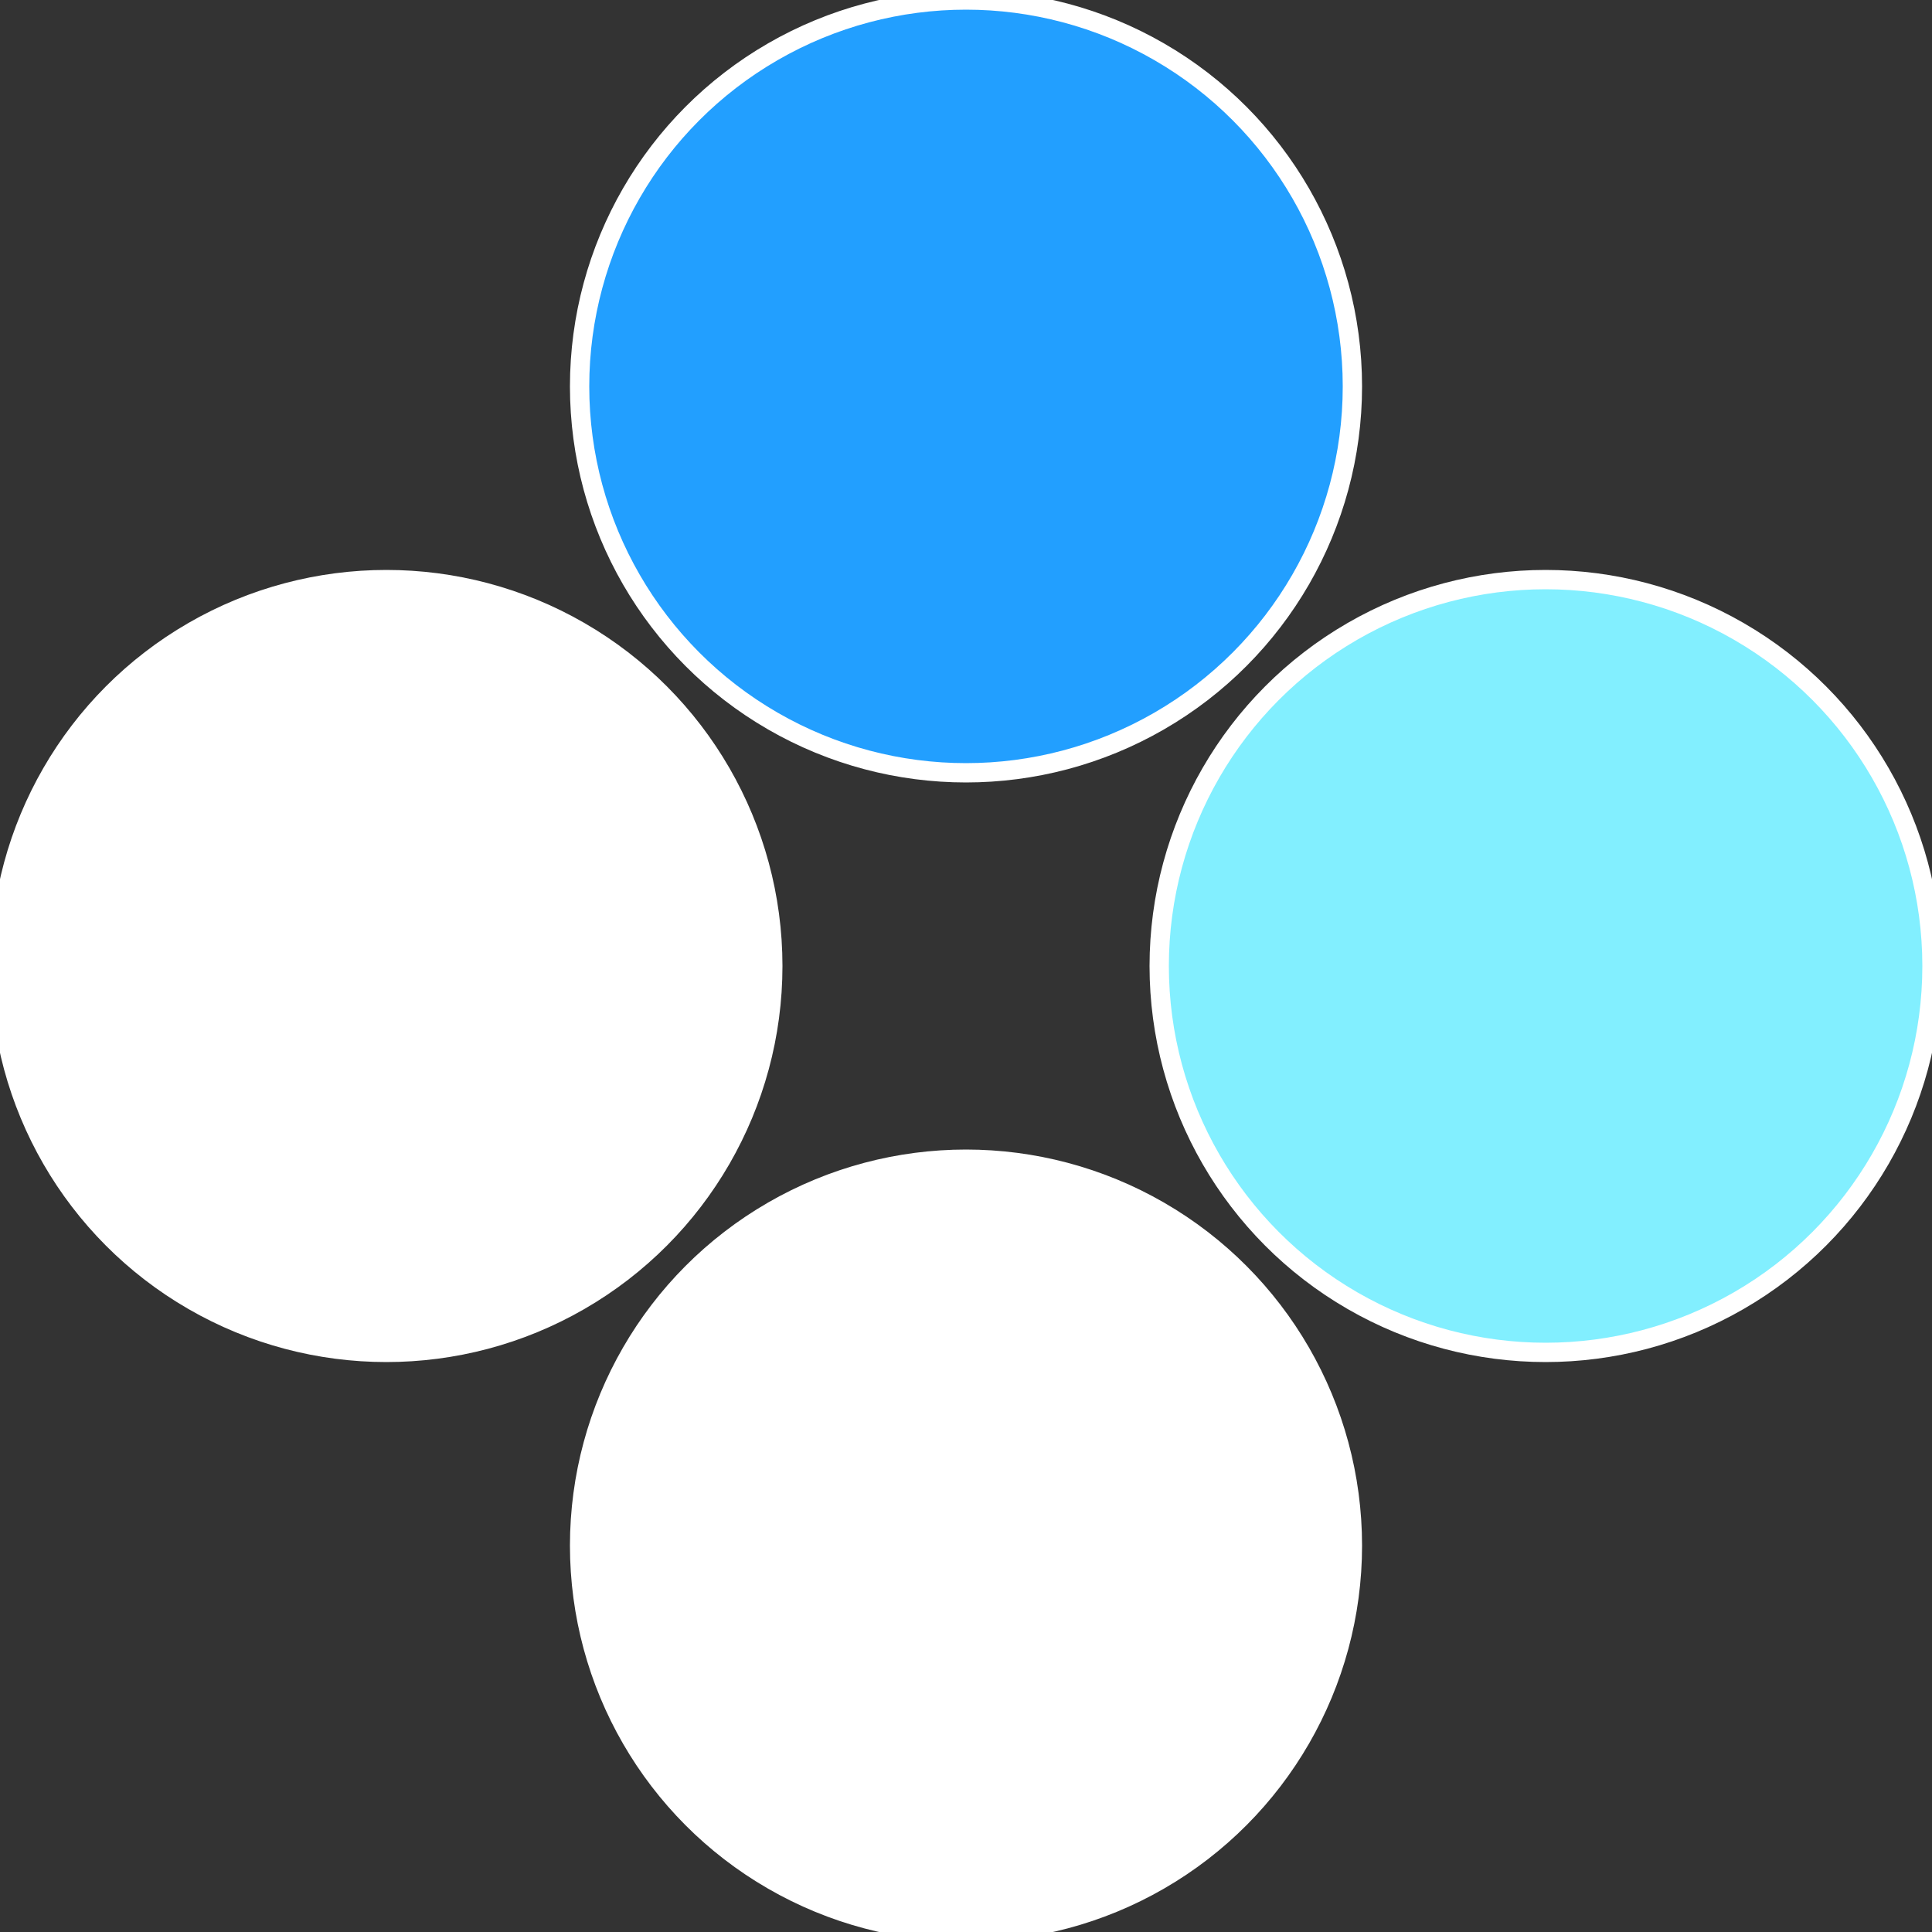 <?xml version="1.0" standalone="no"?>
<svg width="500" height="500" viewBox="-1 -1 2 2" xmlns="http://www.w3.org/2000/svg">
 
                <rect x="-1" y="-1" width="2" height="2" fill="#333333" stroke="none"/>
 
                <circle cx="0.6" cy="0" r="0.4" fill="#82efffffffffffffa4ffffffffffffff87a" stroke="#fff" stroke-width="1%" />
             
                <circle cx="3.6739403974421E-17" cy="0.6" r="0.4" fill="#fffffffffffffe7f82efffffffffffff87a" stroke="#fff" stroke-width="1%" />
             
                <circle cx="-0.6" cy="7.3478807948841E-17" r="0.4" fill="#fffffffffffff87a65982e" stroke="#fff" stroke-width="1%" />
             
                <circle cx="-1.1021821192326E-16" cy="-0.6" r="0.4" fill="#229fffffffffffff87a82e" stroke="#fff" stroke-width="1%" />
            </svg>
